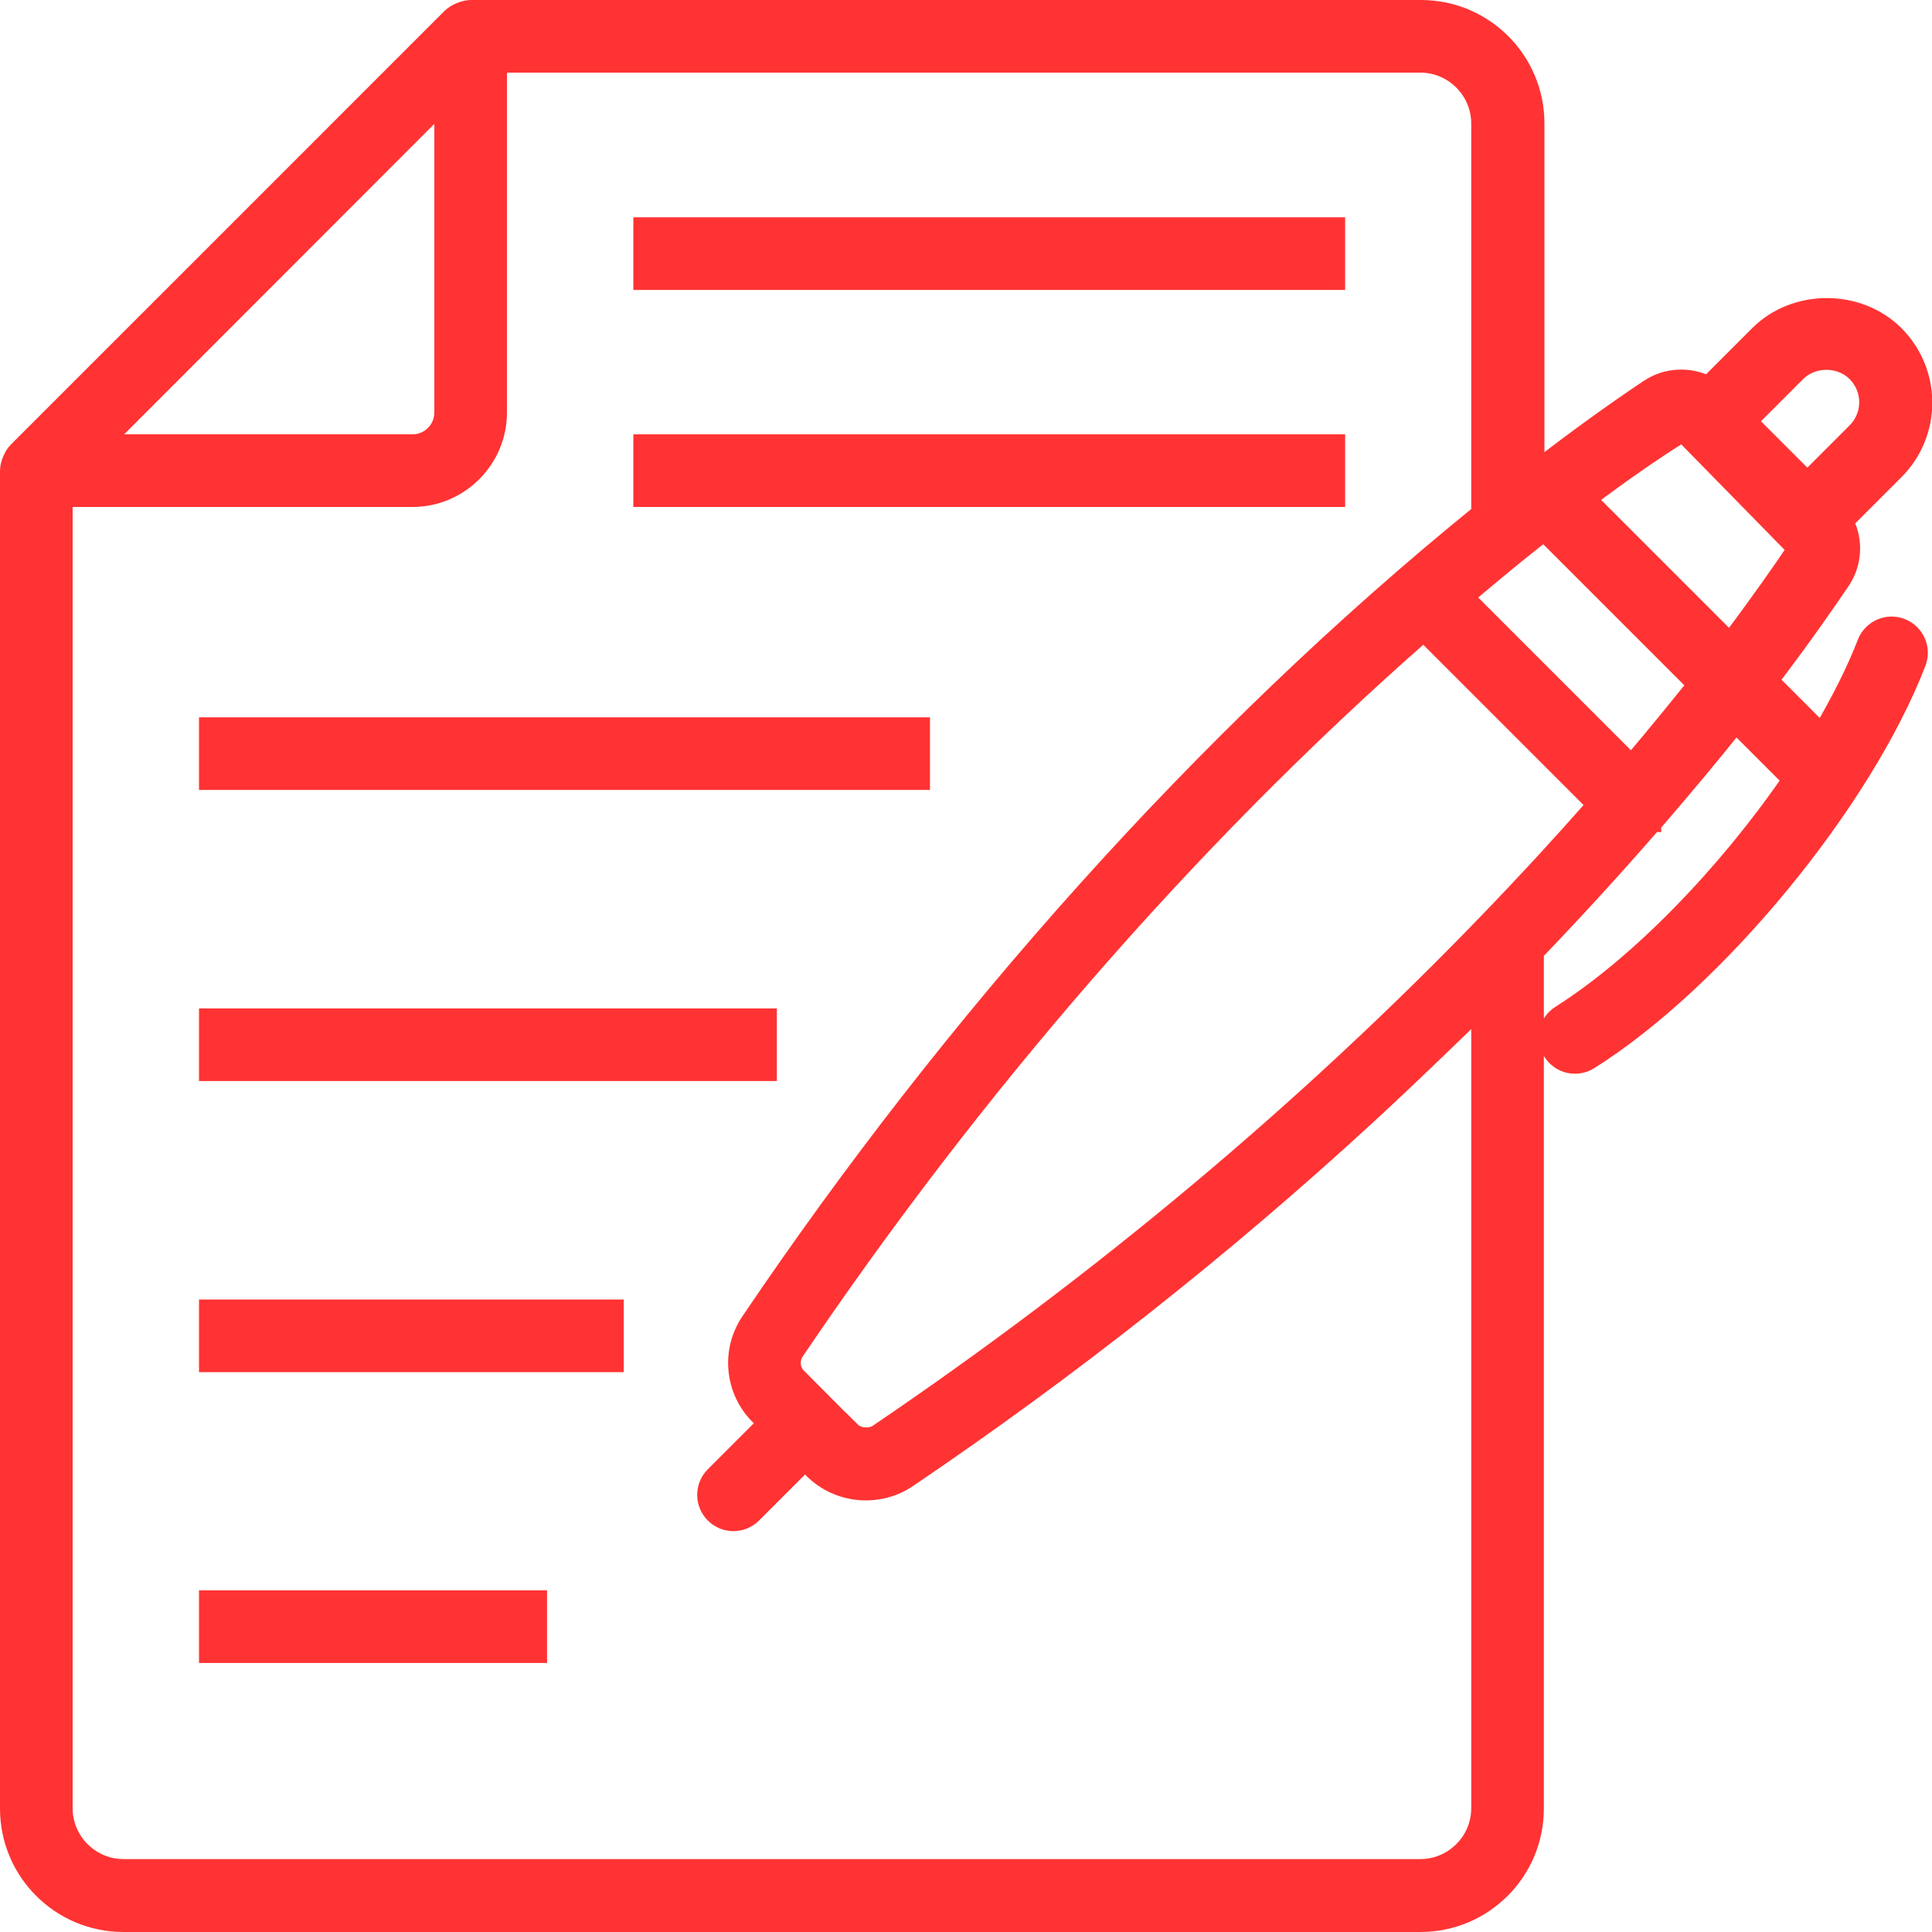 <?xml version="1.0" encoding="UTF-8"?> <svg xmlns="http://www.w3.org/2000/svg" id="_Слой_2" data-name="Слой 2" viewBox="0 0 66.5 66.5"><defs><style> .cls-1 { fill: #f33; stroke: #f33; stroke-miterlimit: 10; stroke-width: .5px; } </style></defs><g id="_Слой_1-2" data-name="Слой 1"><g><path class="cls-1" d="m4.25,66.25h44.64c2.21,0,4-1.79,4-4v-29.45c1.5-1.56,2.84-3.04,4.03-4.41,0,0,0,0,.01,0,0,0,0-.02.02-.02,1.05-1.22,1.99-2.34,2.8-3.36l1.83,1.83c-2.21,3.21-5.2,6.31-7.9,8.02-.47.29-.61.91-.31,1.38.29.47.91.61,1.38.31,4.37-2.75,9.43-8.9,11.29-13.72.2-.52-.06-1.09-.57-1.29-.52-.2-1.09.06-1.29.57-.37.96-.89,1.98-1.49,3.01l-1.7-1.7c1.16-1.53,1.97-2.7,2.44-3.4.42-.63.45-1.42.13-2.06l1.71-1.71c1.32-1.32,1.32-3.46,0-4.78-1.28-1.28-3.5-1.28-4.78,0l-1.71,1.71c-.64-.31-1.43-.28-2.05.13-1.2.8-2.5,1.74-3.82,2.76V4.25c0-2.21-1.79-4-4-4H16.2c-.19,0-.52.11-.71.29L.54,15.49c-.14.14-.29.46-.29.71v46.05c0,2.21,1.79,4,4,4Zm25.1-17.03l-1.85-1.86c-.22-.21-.25-.56-.07-.82,6-8.87,13.29-17.42,21.57-24.69l5.85,5.85c-1.1,1.25-2.32,2.58-3.68,3.99-6.24,6.47-13.31,12.39-21,17.6-.2.13-.6.14-.82-.08Zm26.81-23.02l-5.65-5.65c1.53-1.29,2.18-1.8,2.63-2.15l5.17,5.17c-.64.8-1.36,1.68-2.16,2.63Zm5.73-13.33c.52-.52,1.43-.52,1.95,0,.54.54.54,1.41,0,1.95l-1.63,1.63-1.95-1.95,1.63-1.63Zm-3.98,2.11l3.84,3.92c-.44.65-1.17,1.71-2.21,3.09l-4.81-4.81c1.08-.81,2.15-1.56,3.17-2.2Zm-7.02-10.73v13.39c-9.56,7.76-18.22,17.58-25.11,27.78-.73,1.05-.59,2.47.31,3.36l.21.21-1.76,1.76c-.39.39-.39,1.02,0,1.41.39.39,1.02.39,1.41,0l1.76-1.76.23.23c.92.91,2.34,1,3.35.31,5.57-3.77,10.88-7.96,15.79-12.48,1.48-1.36,3.32-3.15,3.81-3.63v27.41c0,1.1-.9,2-2,2H4.25c-1.1,0-2-.9-2-2V17.2h11.95c1.65,0,3-1.35,3-3V2.25h31.69c1.1,0,2,.9,2,2Zm-35.69-.59v10.54c0,.55-.45,1-1,1H3.67L15.2,3.66Z"></path><rect class="cls-1" x="22.05" y="7.73" width="24" height="2"></rect><rect class="cls-1" x="22.05" y="15.2" width="24" height="2"></rect><rect class="cls-1" x="7.1" y="24.94" width="24.66" height="2"></rect><rect class="cls-1" x="7.1" y="34.96" width="19.39" height="2"></rect><rect class="cls-1" x="7.1" y="44.98" width="14.12" height="2"></rect><rect class="cls-1" x="7.1" y="54.99" width="11.48" height="2"></rect></g></g></svg> 
